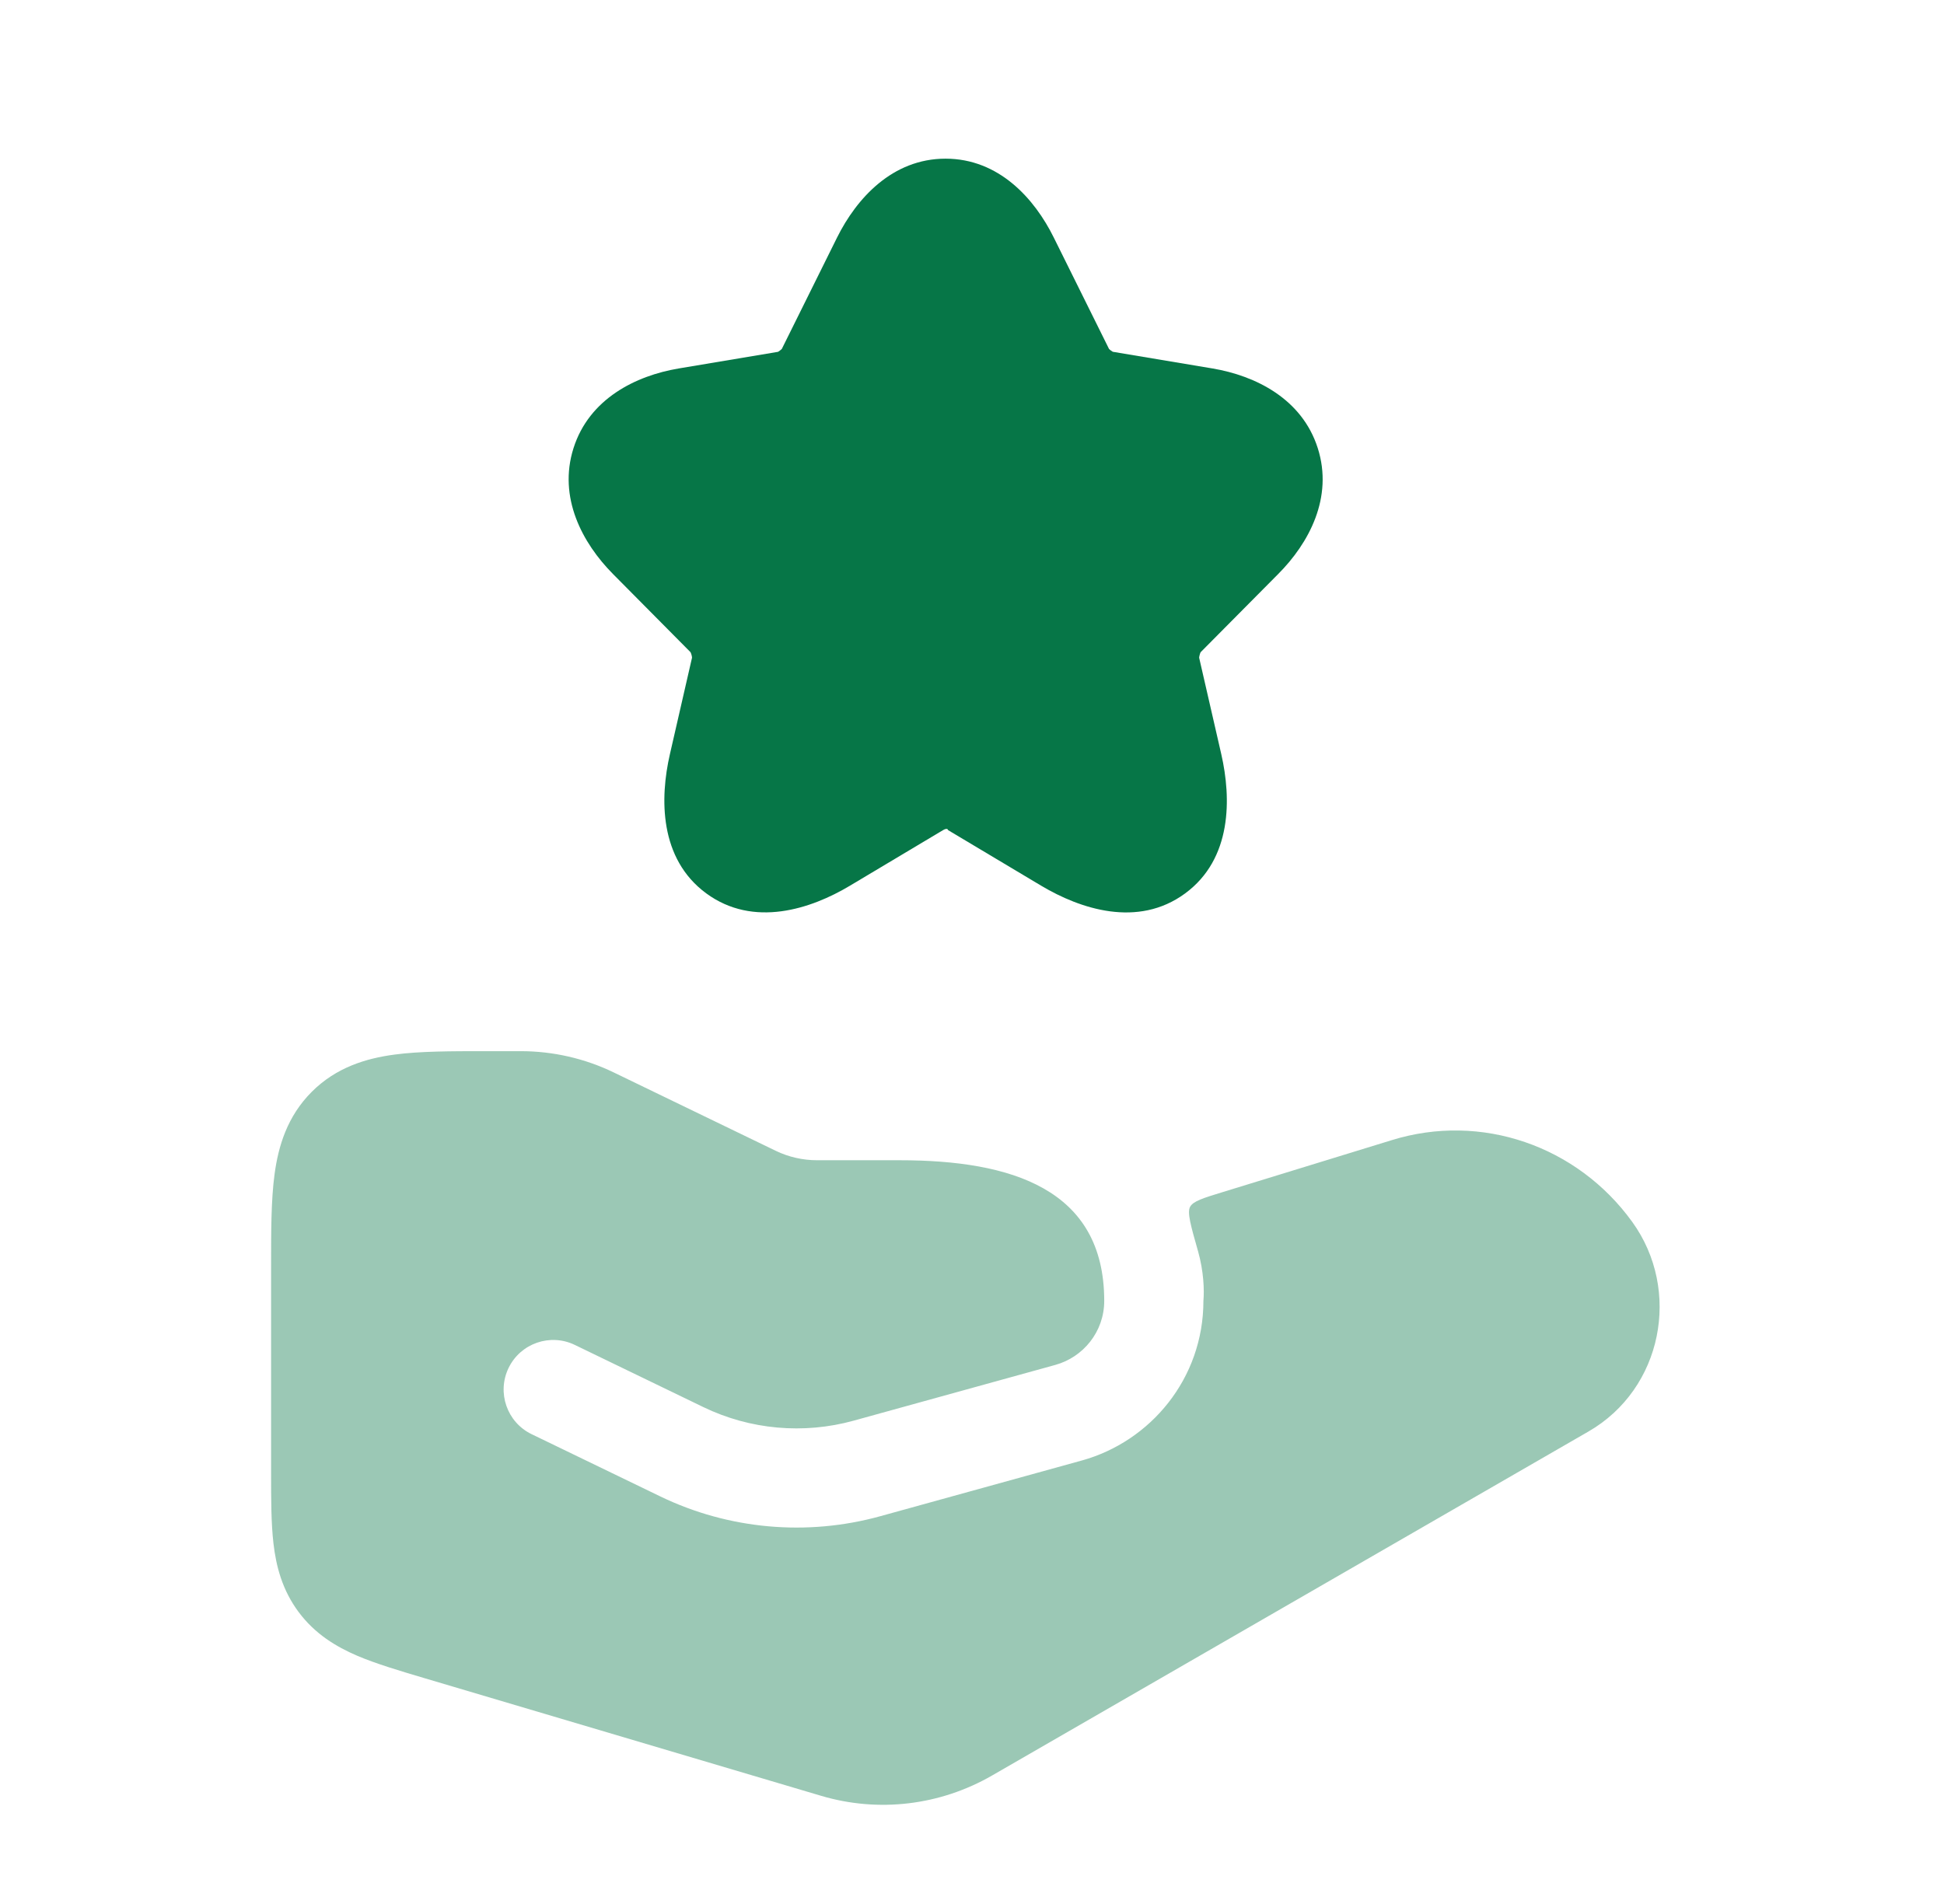 <svg width="49" height="48" viewBox="0 0 49 48" fill="none" xmlns="http://www.w3.org/2000/svg">
<path opacity="0.4" d="M12.243 26.5C11.378 26.5 10.584 26.5 9.939 26.587C9.228 26.682 8.476 26.907 7.858 27.525C7.24 28.143 7.015 28.895 6.92 29.606C6.833 30.251 6.833 31.045 6.833 31.91L6.833 37.127C6.833 37.783 6.833 38.398 6.893 38.912C6.959 39.484 7.114 40.086 7.528 40.641C7.942 41.196 8.475 41.515 9.004 41.742C9.48 41.945 10.07 42.12 10.699 42.307L20.697 45.273C22.145 45.703 23.698 45.516 25.008 44.76L40.04 36.088C41.906 35.011 42.386 32.528 41.143 30.806C39.758 28.887 37.336 28.042 35.075 28.745L35.072 28.746L30.822 30.052C30.324 30.205 30.075 30.281 29.997 30.424C29.92 30.568 30.013 30.895 30.199 31.549C30.34 32.047 30.357 32.525 30.333 32.795C30.333 34.757 28.995 36.342 27.267 36.82L22.185 38.225C20.341 38.734 18.367 38.559 16.641 37.724L13.4 36.156C12.779 35.856 12.519 35.108 12.819 34.487C13.12 33.865 13.868 33.605 14.489 33.906L17.73 35.474C18.907 36.043 20.257 36.164 21.518 35.815L26.6 34.41C27.3 34.217 27.833 33.577 27.833 32.795C27.833 29.968 25.48 29.25 22.681 29.25L20.596 29.25C20.233 29.25 19.876 29.168 19.555 29.013L15.471 27.037C14.739 26.683 13.936 26.5 13.123 26.5L12.243 26.5Z" fill="#067647"/>
<path d="M26.562 5.99C26.077 5.007 25.177 4 23.833 4C22.491 4 21.589 5.004 21.1 5.986L19.706 8.797L19.693 8.809C19.683 8.818 19.672 8.828 19.659 8.837C19.647 8.847 19.634 8.855 19.623 8.862L19.609 8.87L17.107 9.289C16.025 9.471 14.85 10.052 14.455 11.3C14.062 12.542 14.68 13.693 15.45 14.47L17.405 16.442C17.412 16.456 17.421 16.478 17.429 16.505C17.438 16.536 17.442 16.563 17.443 16.58L16.885 19.015C16.631 20.121 16.614 21.648 17.8 22.521C18.994 23.399 20.446 22.914 21.42 22.331L23.77 20.928C23.865 20.872 23.893 20.904 23.896 20.927L26.249 22.332C27.22 22.91 28.676 23.403 29.871 22.524C31.06 21.651 31.036 20.119 30.784 19.016L30.225 16.58C30.227 16.563 30.231 16.536 30.24 16.505C30.247 16.478 30.256 16.456 30.263 16.442L32.215 14.474L32.217 14.472C32.992 13.695 33.612 12.542 33.215 11.297C32.818 10.05 31.642 9.471 30.562 9.289L28.052 8.869L28.035 8.86C28.024 8.853 28.012 8.844 27.999 8.835C27.995 8.832 27.99 8.828 27.986 8.825C27.979 8.819 27.972 8.813 27.966 8.808L27.954 8.797L26.563 5.992L26.562 5.99Z" fill="#067647"/>
</svg>
